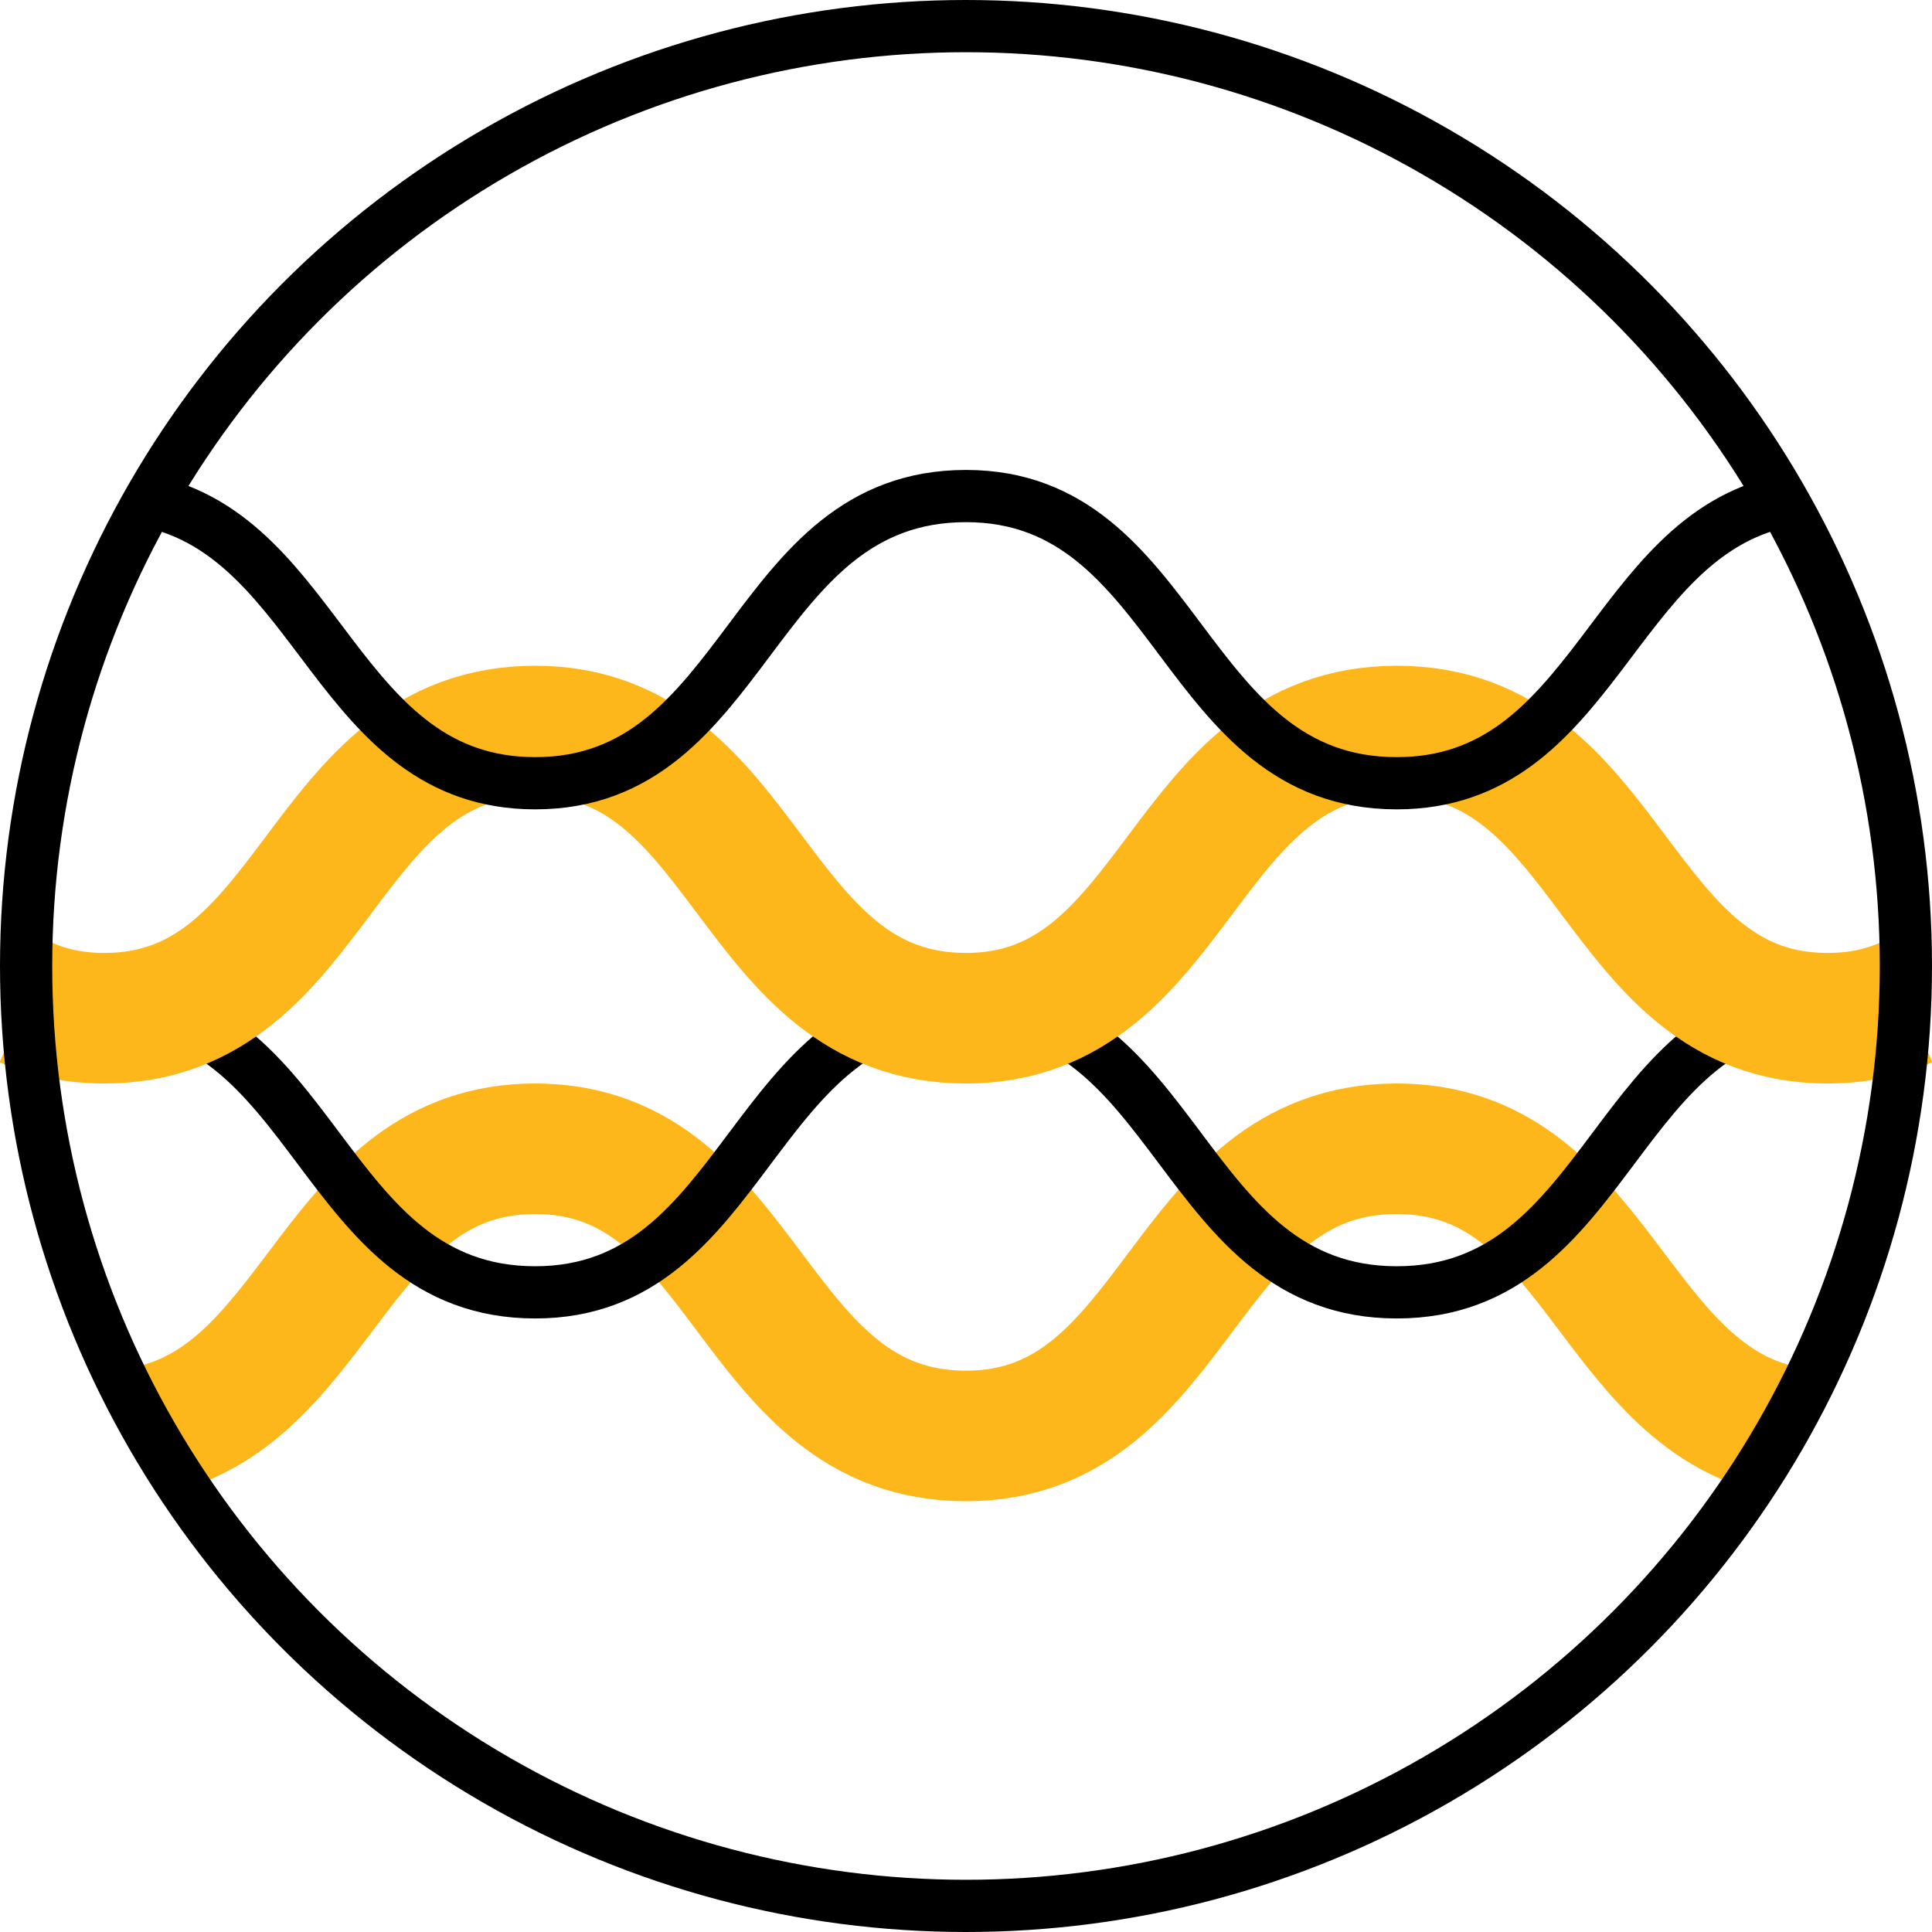 <?xml version="1.0" encoding="UTF-8"?> <!-- Generator: Adobe Illustrator 19.2.0, SVG Export Plug-In . SVG Version: 6.00 Build 0) --> <svg xmlns="http://www.w3.org/2000/svg" xmlns:xlink="http://www.w3.org/1999/xlink" version="1.1" id="Layer_1" x="0px" y="0px" viewBox="0 0 74 74" style="enable-background:new 0 0 74 74;" xml:space="preserve"> <style type="text/css"> .st0{fill:none;stroke:#FDB71A;stroke-width:5;stroke-miterlimit:10;} .st1{fill:none;stroke:#000000;stroke-width:2;stroke-miterlimit:10;} .st2{fill:none;stroke:#000000;stroke-width:2;stroke-linecap:square;stroke-miterlimit:10;} </style> <g> <path class="st0" d="M5.7,54.8C12.3,53.4,12.9,44,20.5,44c8.2,0,8.2,11,16.5,11c8.2,0,8.2-11,16.5-11c7.6,0,8.2,9.4,14.8,10.8"></path> <path class="st1" d="M1.1,39c0.9-0.3,1.8-0.5,2.9-0.5c8.2,0,8.2,11,16.5,11c8.2,0,8.2-11,16.5-11c8.2,0,8.2,11,16.5,11 c8.3,0,8.3-11,16.5-11c1.1,0,2.1,0.2,3,0.6"></path> <path class="st0" d="M1,38.4C1.9,38.8,2.9,39,4,39c8.2,0,8.2-11,16.5-11c8.2,0,8.2,11,16.5,11c8.2,0,8.2-11,16.5-11 c8.3,0,8.3,11,16.5,11c1.1,0,2.1-0.2,3-0.6"></path> <path class="st1" d="M5.7,19.2C12.3,20.6,12.9,30,20.5,30c8.2,0,8.2-11,16.5-11c8.2,0,8.2,11,16.5,11c7.6,0,8.2-9.4,14.8-10.8"></path> <circle class="st2" cx="37" cy="37" r="36"></circle> </g> </svg> 